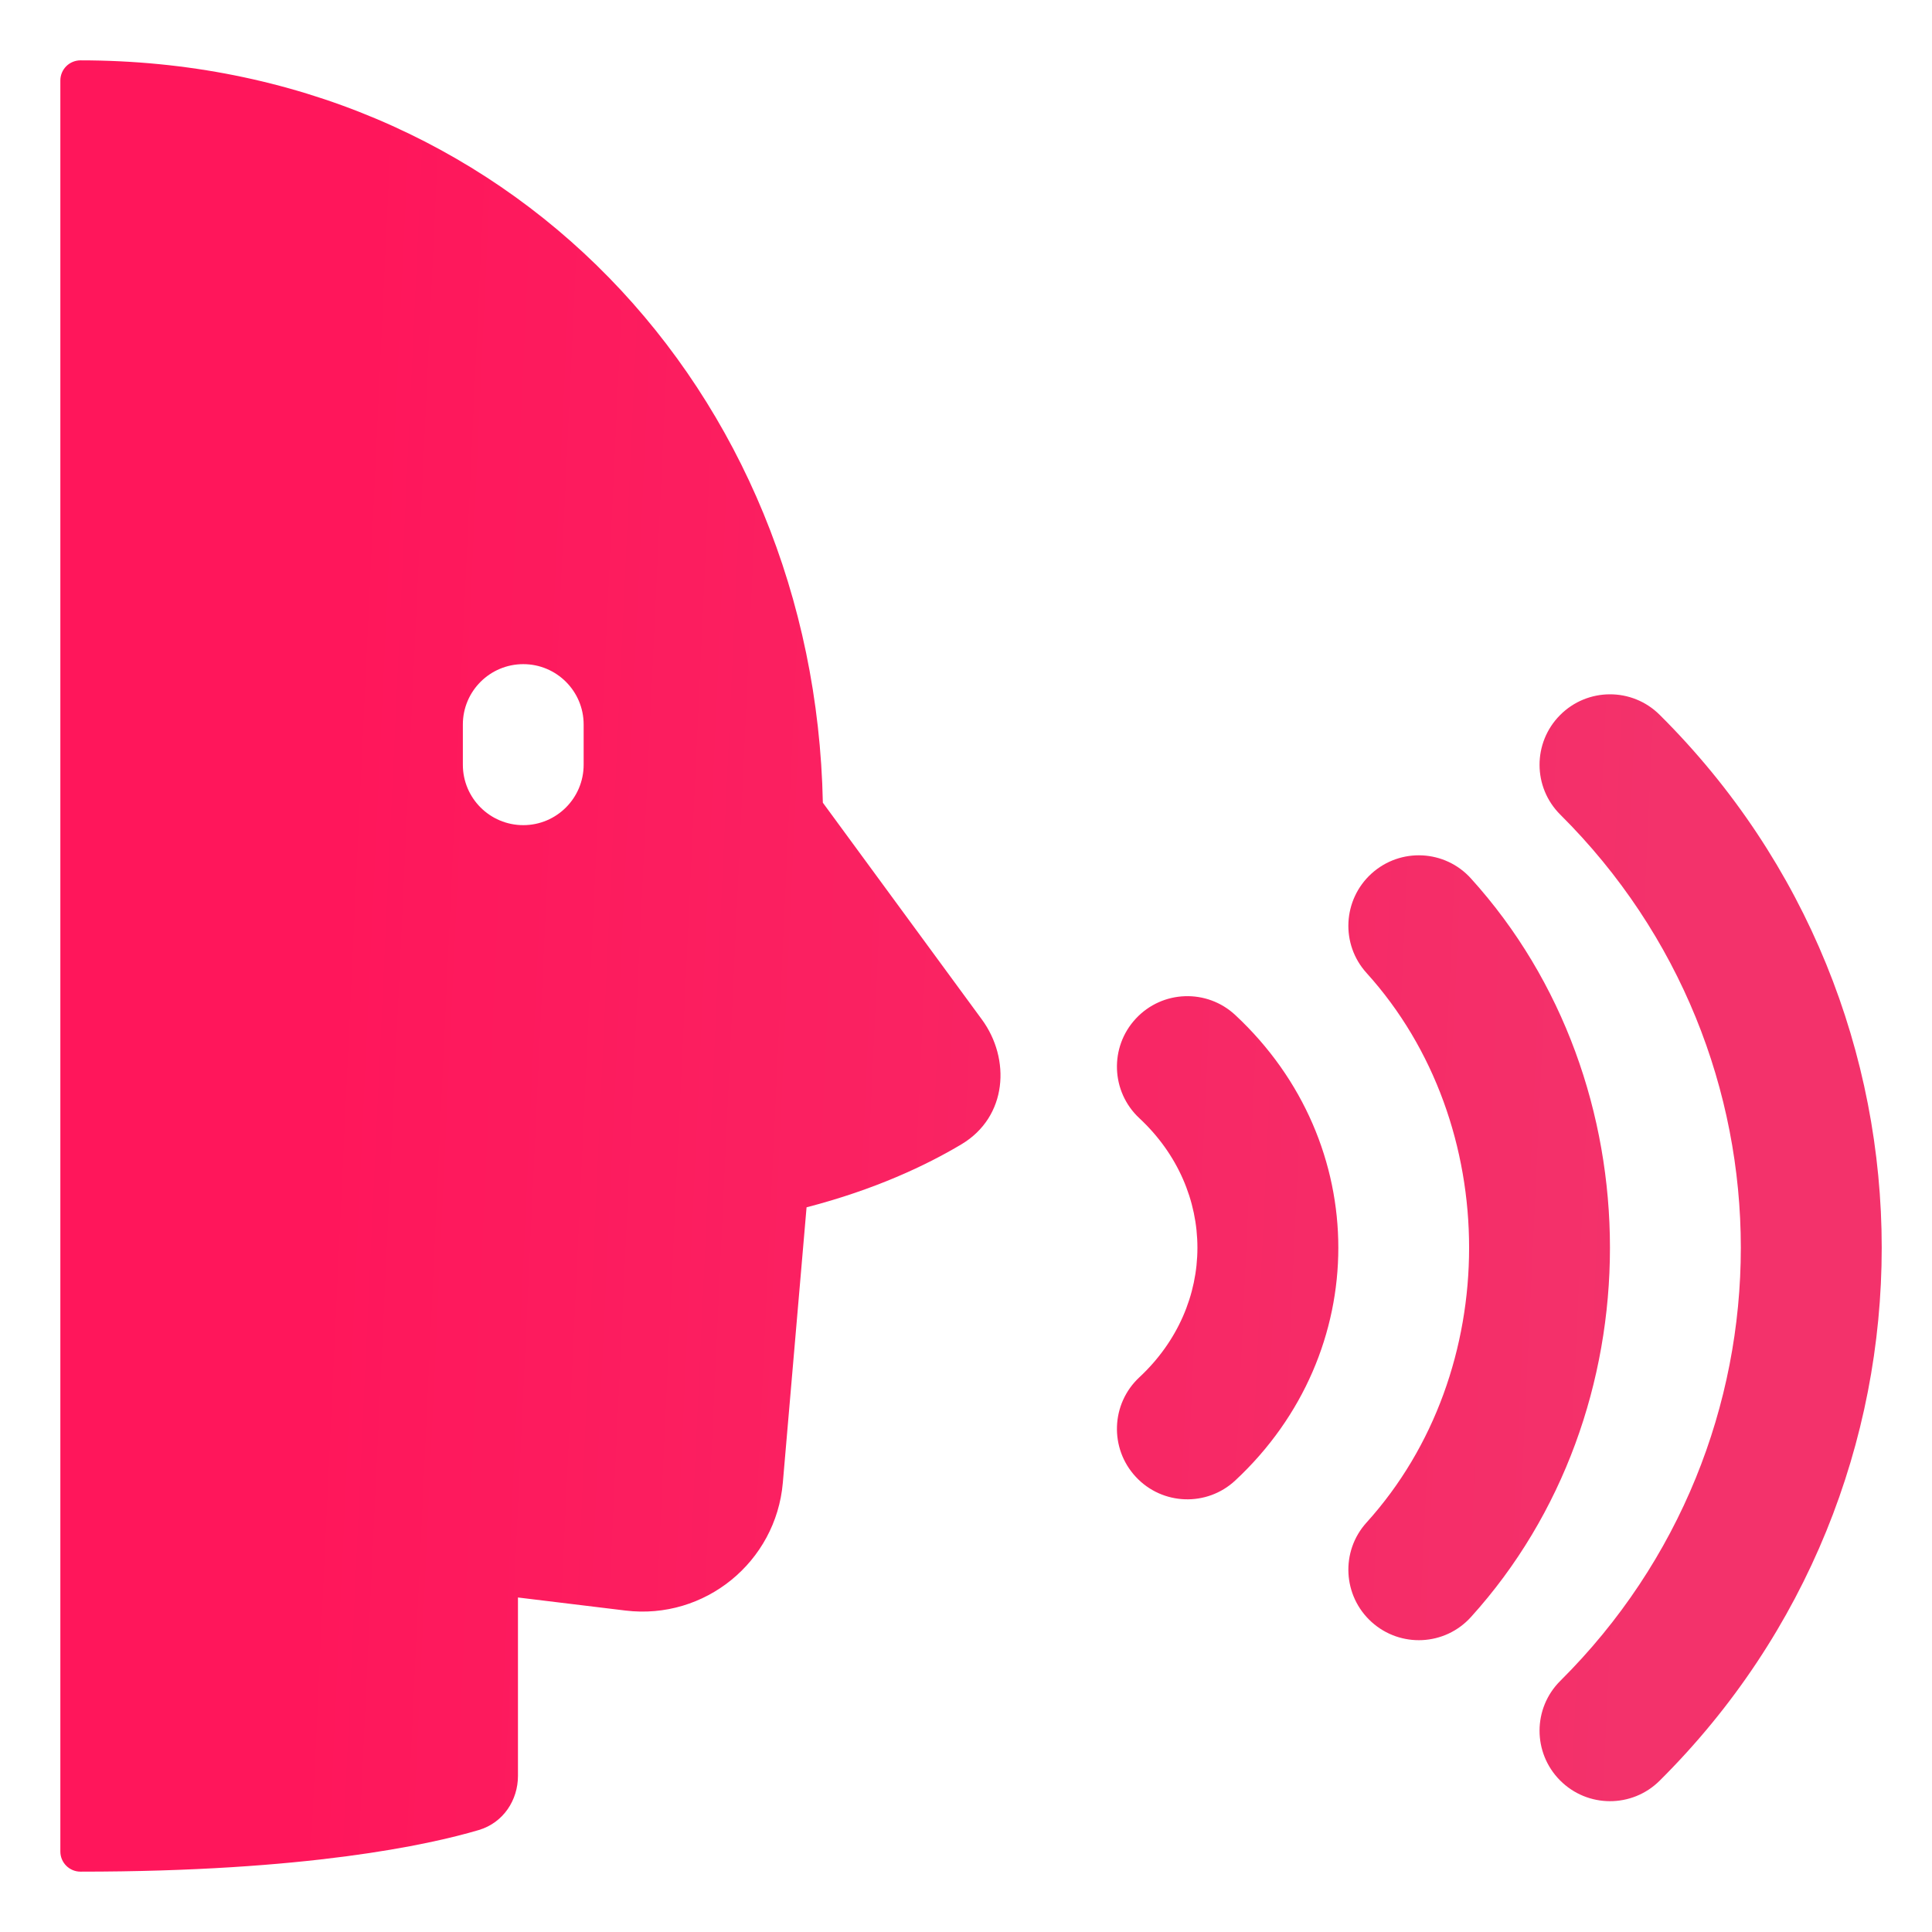 <?xml version="1.0" encoding="UTF-8"?> <svg xmlns="http://www.w3.org/2000/svg" width="21" height="21" viewBox="0 0 21 21" fill="none"><g clip-path="url(#clip0_39_2628)"><path fill-rule="evenodd" clip-rule="evenodd" d="M0.875 0.656C0.817 0.656 0.761 0.679 0.72 0.72C0.679 0.761 0.656 0.817 0.656 0.875L0.656 20.125C0.656 20.246 0.754 20.344 0.875 20.344C3.335 20.344 4.662 20.052 5.203 19.892C5.474 19.812 5.63 19.563 5.63 19.304V17.364L6.799 17.506C7.659 17.61 8.434 16.98 8.509 16.117L8.767 13.123C9.512 12.93 10.068 12.666 10.449 12.439C10.953 12.139 10.986 11.509 10.673 11.082L8.944 8.725C8.854 4.262 5.523 0.656 0.875 0.656ZM5.688 7.219C6.05 7.219 6.344 7.513 6.344 7.875V8.312C6.344 8.675 6.05 8.969 5.688 8.969C5.325 8.969 5.031 8.675 5.031 8.312V7.875C5.031 7.513 5.325 7.219 5.688 7.219ZM16.96 18.27C19.576 15.669 19.576 11.456 16.96 8.855C16.66 8.557 16.659 8.073 16.957 7.773C17.255 7.473 17.74 7.471 18.04 7.77C21.258 10.968 21.258 16.157 18.04 19.355C17.74 19.654 17.255 19.652 16.957 19.352C16.659 19.052 16.66 18.568 16.96 18.27ZM14.854 16.549C16.34 14.907 16.34 12.218 14.854 10.576C14.57 10.263 14.595 9.779 14.908 9.495C15.222 9.211 15.706 9.235 15.989 9.549C18.003 11.773 18.003 15.352 15.989 17.576C15.706 17.89 15.222 17.914 14.908 17.63C14.595 17.346 14.57 16.862 14.854 16.549ZM12.384 12.154C13.226 12.938 13.226 14.187 12.384 14.971C12.075 15.259 12.058 15.744 12.346 16.053C12.634 16.363 13.119 16.38 13.428 16.091C14.92 14.701 14.92 12.424 13.428 11.034C13.119 10.745 12.634 10.762 12.346 11.072C12.058 11.381 12.075 11.866 12.384 12.154Z" fill="url(#paint0_linear_39_2628)"></path></g><defs><linearGradient id="paint0_linear_39_2628" x1="4.562" y1="-10.977" x2="19.077" y2="-10.301" gradientUnits="userSpaceOnUse"><stop stop-color="#FF165B"></stop><stop offset="1" stop-color="#F3326B"></stop></linearGradient><clipPath id="clip0_39_2628"><rect width="21" height="21" fill="white"></rect></clipPath></defs></svg> 